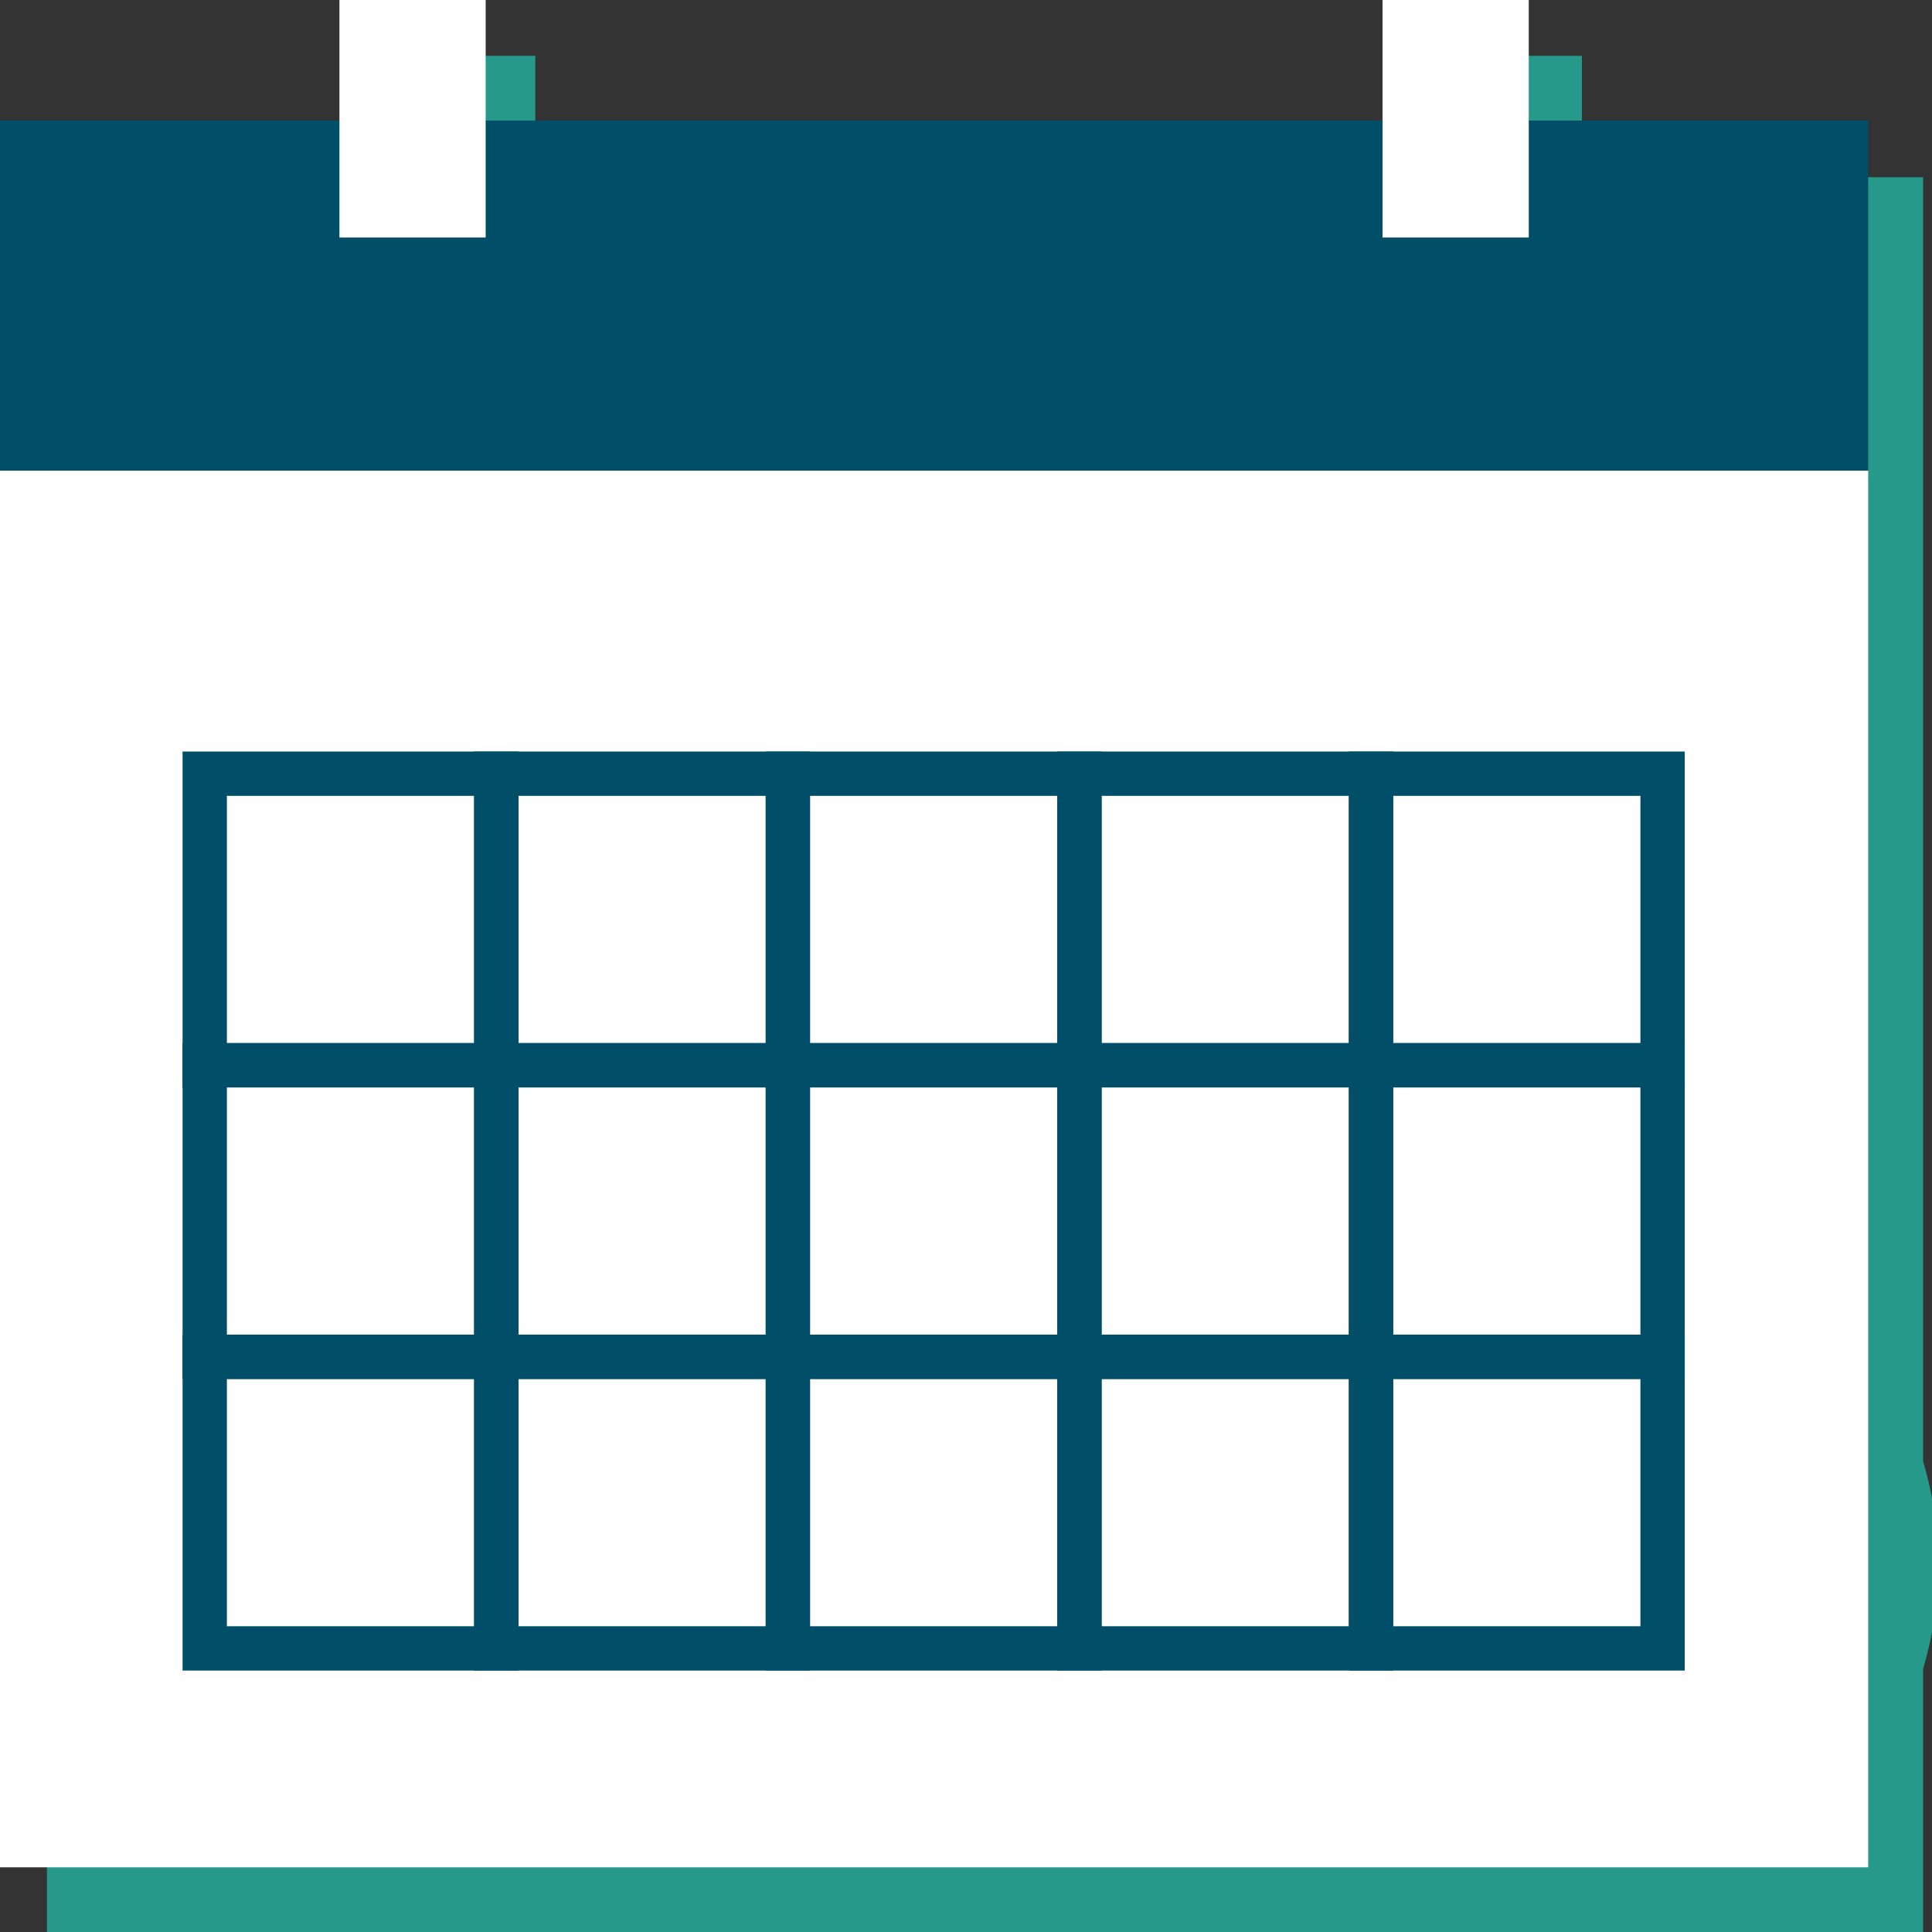 <?xml version="1.0" encoding="utf-8"?>
<!-- Generator: Adobe Illustrator 22.0.1, SVG Export Plug-In . SVG Version: 6.00 Build 0)  -->
<svg version="1.1" id="Layer_1" xmlns="http://www.w3.org/2000/svg" xmlns:xlink="http://www.w3.org/1999/xlink" x="0px" y="0px"
	 viewBox="0 0 218 218" style="enable-background:new 0 0 218 218;" xml:space="preserve">
<rect x="0" y="0" width="218" height="218" fill="#333333" stroke="none"/>
<style type="text/css">
	.st0{fill:#26998A;}
	.st1{fill:#FFFFFF;}
	.st2{fill:#004E67;}
	.st3{fill:none;stroke:#004E67;stroke-width:5;stroke-miterlimit:10;}
</style>
<g>
	<path class="st0" d="M218.7,176.6c0-4.1-0.6-8-1.7-11.7V59.7V20h-38.5V6.3H162V20H60.4V6.3H43.8V20H5.3v39.7V218H217v-29.7
		C218.1,184.6,218.7,180.6,218.7,176.6z"/>
	<g>
		<rect y="53.1" class="st1" width="210.8" height="157.6"/>
		<rect y="13.6" class="st2" width="210.8" height="39.5"/>
		<g>
			<rect x="38.3" class="st1" width="16.5" height="26.8"/>
			<rect x="156" class="st1" width="16.5" height="26.8"/>
		</g>
		<g>
			<g>
				<rect x="23.1" y="87.3" class="st3" width="32.9" height="32.9"/>
				<rect x="56" y="87.3" class="st3" width="32.9" height="32.9"/>
				<rect x="88.9" y="87.3" class="st3" width="32.9" height="32.9"/>
				<rect x="121.8" y="87.3" class="st3" width="32.9" height="32.9"/>
				<rect x="154.7" y="87.3" class="st3" width="32.9" height="32.9"/>
			</g>
			<g>
				<rect x="23.1" y="120.2" class="st3" width="32.9" height="32.9"/>
				<rect x="56" y="120.2" class="st3" width="32.9" height="32.9"/>
				<rect x="88.9" y="120.2" class="st3" width="32.9" height="32.9"/>
				<rect x="121.8" y="120.2" class="st3" width="32.9" height="32.9"/>
				<rect x="154.7" y="120.2" class="st3" width="32.9" height="32.9"/>
			</g>
			<g>
				<rect x="23.1" y="153.1" class="st3" width="32.9" height="32.9"/>
				<rect x="56" y="153.1" class="st3" width="32.9" height="32.9"/>
				<rect x="88.9" y="153.1" class="st3" width="32.9" height="32.9"/>
				<rect x="121.8" y="153.1" class="st3" width="32.9" height="32.9"/>
				<rect x="154.7" y="153.1" class="st3" width="32.9" height="32.9"/>
			</g>
		</g>
	</g>
</g>
</svg>
